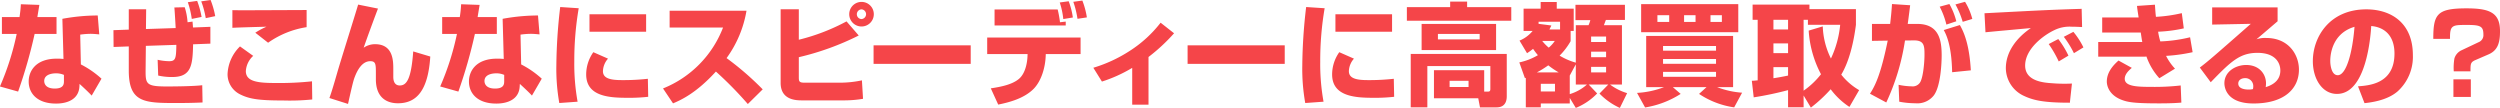 <svg xmlns="http://www.w3.org/2000/svg" width="719.06" height="31.03" viewBox="0 0 719.06 31.03"><path d="M1480.88 3723.88c-.06 1.09-.13 1.92-.38 3.68h-5.07v4.86h4.25a76.9 76.9 0 0 1-4.82 15.11l5.23 1.47a141.681 141.681 0 0 0 4.75-16.58h6.3v-4.86h-5.51c.07-.48.48-2.91.57-3.49Zm22.11 3.23a56.97 56.97 0 0 0-10.17.96l.32 11.55a17.033 17.033 0 0 0-1.9-.09c-6.24 0-8.11 3.74-8.11 6.56 0 3.52 2.57 6.36 7.86 6.36 3.51 0 6.58-1.37 6.74-4.99l.03-.67c1.4 1.28 2.63 2.43 3.49 3.36l2.82-4.86a26.877 26.877 0 0 0-5.93-4.1l-.19-8.57a22.488 22.488 0 0 1 2.92-.23c.98 0 1.8.1 2.56.16Zm-9.72 18.88c0 .8-.04 2.14-2.63 2.14-2.7 0-3.04-1.5-3.04-2.17 0-2.18 2.94-2.21 3.39-2.21a5.683 5.683 0 0 1 2.28.45v1.79Zm31.76-21.18c.07.57.26 3.71.38 5.92l-8.55.28.06-5.69h-5v5.86l-4.41.16.04 4.83 4.37-.16v6.94c0 9.15 4.4 9.34 13.49 9.34 2.57 0 5.17-.03 7.73-.16l-.09-4.96c-2.28.29-7.57.36-10.17.36-5.96 0-6.15-.68-6.12-4.77l.07-6.91 8.77-.29c-.06 3.87-.19 4.7-2.06 4.7a15.241 15.241 0 0 1-3.32-.41l.16 4.54a17.545 17.545 0 0 0 4.05.42c5.51 0 5.86-3.43 5.99-9.41l4.97-.19v-4.84l-5 .2c-.07-1.09-.1-1.22-.13-1.7l-1.43.19a18.2 18.2 0 0 0-.82-4.32Zm7.83 2.72a25.408 25.408 0 0 0-1.27-4.61l-2.69.38a25.166 25.166 0 0 1 1.14 4.8Zm3.92-.23a24.224 24.224 0 0 0-1.33-4.64l-2.69.39a25.372 25.372 0 0 1 1.3 4.83Zm26.29-1.76c-.22 0-14.73.07-17.48.07-2.16 0-2.32 0-3.87-.03v5.08c2.09-.12 7.45-.25 9.82-.32a21.861 21.861 0 0 0-3.23 1.73l3.68 2.88a26.109 26.109 0 0 1 11.08-4.48v-4.93Zm-19.16 10.47a11.792 11.792 0 0 0-3.58 7.96 6.439 6.439 0 0 0 3.55 5.8c2.69 1.37 5.44 1.79 12.41 1.79a64.913 64.913 0 0 0 8.4-.29l-.07-5.22a88.522 88.522 0 0 1-10.58.48c-5.03 0-8.45-.41-8.45-3.42a6.46 6.46 0 0 1 2.12-4.38Zm33.98-12.03c-.82 2.81-5.16 16.57-6.05 19.71-.57 1.98-1.52 5.28-2.21 7.16l5.35 1.7c1.49-6.66 1.62-6.94 2.03-8 .66-1.63 1.99-4.29 4.37-4.29 1.61 0 1.61.9 1.61 3.62v1.57c0 5.5 3.36 6.91 6.34 6.91 5.29 0 8.68-3.55 9.31-13.44l-4.91-1.47c-.57 7.96-1.9 9.79-3.86 9.79-1.87 0-1.87-1.99-1.87-2.56v-2.11c0-2.28.03-7.2-5.23-7.2a5.728 5.728 0 0 0-3.29 1.02c.92-2.72 3.67-10.14 4.12-11.26Zm29.62-.1a34.406 34.406 0 0 1-.38 3.68h-5.07v4.86h4.25a76.9 76.9 0 0 1-4.82 15.11l5.23 1.47a141.681 141.681 0 0 0 4.75-16.58h6.31v-4.86h-5.52c.07-.48.48-2.91.57-3.49Zm22.11 3.23a57.1 57.1 0 0 0-10.17.96l.32 11.55a17.033 17.033 0 0 0-1.9-.09c-6.24 0-8.11 3.74-8.11 6.56 0 3.52 2.57 6.36 7.86 6.36 3.51 0 6.59-1.37 6.74-4.99l.04-.67c1.39 1.28 2.63 2.43 3.48 3.36l2.82-4.86a26.965 26.965 0 0 0-5.92-4.1l-.19-8.57a22.171 22.171 0 0 1 2.91-.23c.98 0 1.81.1 2.57.16Zm-9.72 18.88c0 .8-.03 2.14-2.63 2.14-2.69 0-3.04-1.5-3.04-2.17 0-2.18 2.94-2.21 3.39-2.21a5.644 5.644 0 0 1 2.28.45v1.79Zm16.11-21.31a150.933 150.933 0 0 0-1.11 16.83 55.924 55.924 0 0 0 .85 10.78l5.26-.38a61.258 61.258 0 0 1-.95-11.55 89.472 89.472 0 0 1 1.27-15.33Zm8.42 2.08v5.02h16.29v-5.02h-16.29Zm1.11 10.91a11.111 11.111 0 0 0-2.06 6.4c0 6.46 6.88 6.72 12.07 6.72a48.819 48.819 0 0 0 5.77-.29l-.1-5.18a63.481 63.481 0 0 1-7.44.38c-3.07 0-5.48-.38-5.48-2.56a5.661 5.661 0 0 1 1.46-3.61Zm22.92 14.72c2.19-.93 6.63-2.88 12.33-9.15a105.632 105.632 0 0 1 9.18 9.34l4.28-4.22a84.081 84.081 0 0 0-10.39-8.99 32.241 32.241 0 0 0 5.73-13.63h-22.11v4.83h15.37a30.727 30.727 0 0 1-17.27 17.53Zm30.95-27.07v21.18c0 5.03 4.6 5.03 6.24 5.03h11.98a33.023 33.023 0 0 0 5.48-.45l-.32-5.31a30.292 30.292 0 0 1-6.02.67h-10.48c-1.52 0-1.65-.35-1.65-1.54v-5.79a77.6 77.6 0 0 0 17.23-6.24l-3.51-4.06a58 58 0 0 1-13.72 5.28v-8.77h-5.23Zm23.29-2.11a3.535 3.535 0 1 0 3.51 3.55 3.525 3.525 0 0 0-3.51-3.55Zm0 2.14a1.4 1.4 0 0 1 0 2.79 1.368 1.368 0 0 1-1.37-1.38 1.4 1.4 0 0 1 1.37-1.41Zm3.44 10.34v5.34h27.94v-5.34h-27.94Zm34.8-10.31v4.61h20.47v-1.12l-1.65.19a30.741 30.741 0 0 0-.67-3.68h-18.15Zm22.52 2.31a21.791 21.791 0 0 0-1.2-4.67l-2.57.35a22.7 22.7 0 0 1 1.02 4.77Zm-24.64 5.76v4.76h11.62l-.03.71c-.03.7-.25 4.64-2.53 6.49-1.93 1.57-5.01 2.21-8.02 2.66l2.13 4.67c3.13-.64 7.41-1.73 10.2-4.54 2.31-2.37 3.32-6.31 3.45-9.28l.03-.71h10.01v-4.76h-26.86Zm28.67-5.79a23.011 23.011 0 0 0-1.3-4.84l-2.6.36a26.057 26.057 0 0 1 1.2 4.89Zm17.73 11.39a51.8 51.8 0 0 0 7.35-6.82l-3.87-3.04a35.272 35.272 0 0 1-8.87 8.1 40.853 40.853 0 0 1-10.48 4.86l2.47 3.97a40.938 40.938 0 0 0 8.71-3.94v10.59h4.69v-13.72Zm11.24-3.36v5.34h27.94v-5.34h-27.94Zm34.1-11.01a150.933 150.933 0 0 0-1.11 16.83 55.924 55.924 0 0 0 .85 10.78l5.26-.38a61.258 61.258 0 0 1-.95-11.55 89.472 89.472 0 0 1 1.27-15.33Zm8.42 2.08v5.02h16.29v-5.02h-16.29Zm1.11 10.91a11.111 11.111 0 0 0-2.06 6.4c0 6.46 6.88 6.72 12.07 6.72a48.819 48.819 0 0 0 5.77-.29l-.1-5.18a63.481 63.481 0 0 1-7.44.38c-3.07 0-5.48-.38-5.48-2.56a5.661 5.661 0 0 1 1.46-3.61Zm41.68 5.18h-14.45v8.07h12.74l.5 2.62h4.79c2.91 0 2.91-2.59 2.91-3.26v-12.1h-27.62v15.36h4.78v-11.87h18.12v6.59c0 .61-.25.74-.63.74h-1.14v-6.15Zm-4.5 3.04v1.8h-5.45v-1.8h5.45Zm-13.5-16.35v7.52h21.42v-7.52h-21.42Zm16.7 2.88v1.57h-12.01v-1.57h12.01Zm-8.49-7.71h-12.45v3.91h30.03v-3.91h-12.7v-1.6h-4.88v1.6Zm21.5 20.42a.64.64 0 0 0 .26-.1v8.51h4.31v-1.12h8.33v-1.6l1.74 2.88a17.866 17.866 0 0 0 6.14-4.16l-2.43-2.56h5.63l-2.53 2.59a19.258 19.258 0 0 0 5.86 4.13l2.09-4.25a15.649 15.649 0 0 1-4.91-2.47h3.42v-17.08h-5.19c.22-.55.25-.68.57-1.51h5.48v-4.35h-14.23v4.41h4.28a9.384 9.384 0 0 1-.51 1.45h-3.67v10.78a18.7 18.7 0 0 1-4.66-2.02 19.361 19.361 0 0 0 3.17-4.16v-2.94h.89v-6.4h-4.88v-1.92h-4.63v1.92h-4.91v6.4h2.6a9.569 9.569 0 0 1-3.77 2.78l2.16 3.62a19.4 19.4 0 0 0 1.74-1.25 19.3 19.3 0 0 0 1.39 1.82 17.752 17.752 0 0 1-5.35 2.08Zm8.65 1.63v2.21h-4.08v-2.21h4.08Zm4.25-2.37 1.74-3.23v5.82h3.2a13.1 13.1 0 0 1-4.94 2.75v-5.34Zm10.45-2.5v1.6h-4.31v-1.6h4.31Zm0-4.38v1.6h-4.31v-1.6h4.31Zm-19.92 5.98a28.03 28.03 0 0 0 3.29-2.04 25.087 25.087 0 0 0 3.01 2.04h-6.3Zm19.92-10.33v1.57h-4.31v-1.57h4.31Zm-16.31-2.02c.25-.48.31-.6.57-1.15l-3.68-.48v-.61h6.18v2.24h-3.07Zm1.55 3.3a8.5 8.5 0 0 1-1.74 1.92 13.061 13.061 0 0 1-1.87-1.92h3.61Zm25.98 19.13a26.954 26.954 0 0 0 10.23-3.9l-2.25-1.95h9.69l-2.15 1.95a24.347 24.347 0 0 0 10.1 3.87l2.28-4.22a24.426 24.426 0 0 1-7.19-1.6h4.6V3733h-25v14.72h5.14a25.5 25.5 0 0 1-7.77 1.66Zm5.16-13.95h15.24v1.38h-15.24v-1.38Zm0-3.74h15.24v1.34h-15.24v-1.34Zm0 7.45h15.24v1.41h-15.24v-1.41Zm-6.3-11.42h27.94v-8.06h-27.94v8.06Zm12.35-4.89h3.3v1.95h-3.3v-1.95Zm-7.67 0h3.39v1.95h-3.39v-1.95Zm15.27 0h3.27v1.95h-3.27v-1.95Zm42.75 21.56a18.156 18.156 0 0 1-5.14-4.45c2.32-3.87 3.58-9.34 4.22-14.33v-4.51h-13.37v-1.31h-16.35v4.38h1.46v17.41c-1.04.09-1.17.12-1.68.12l.54 4.77a95.487 95.487 0 0 0 9.88-2.08v4.93h4.47v-3.39l2.09 3.49a41.558 41.558 0 0 0 5.7-5.28 21.129 21.129 0 0 0 5.39 5.08Zm-14.51-17.12a30.885 30.885 0 0 0 3.54 12.55 22.961 22.961 0 0 1-5 4.73v-20.38h1.24v1.44h9.28a29.261 29.261 0 0 1-2.66 9.69 22.281 22.281 0 0 1-2.35-9.24Zm-5.93 3.68v2.79h-4.21v-2.79h4.21Zm0 9.25c-1.49.32-3.16.61-4.21.77v-3.2h4.21v2.43Zm0-16.03v2.78h-4.21v-2.78h4.21Zm29.89-4.54c-.09 1.5-.25 3.39-.53 5.72h-5.23v4.87l4.53-.07c-2.03 9.99-3.71 13.12-5.1 15.27l4.69 2.52a64.678 64.678 0 0 0 5.38-17.82l2.54-.03c3-.03 3.07 1.57 3.07 4.13 0 2.3-.41 6.68-1.3 8a2.523 2.523 0 0 1-2.44 1.08 18.869 18.869 0 0 1-3.71-.44l.19 4.86a24.481 24.481 0 0 0 4.6.45 6.026 6.026 0 0 0 5.35-2.27c2.03-2.72 2.25-9.67 2.25-11.49 0-4.32-.73-9.06-7.03-9.06h-2.73c.38-2.75.54-4.12.7-5.37Zm22.68 19.07c-.38-6.44-1.58-10.31-3.16-13.03l-4.63 1.44c.64 1.19 2.25 4.13 2.41 12.13Zm.42-14.79a17.882 17.882 0 0 0-2.09-4.92l-2.76.76a24.114 24.114 0 0 1 2.09 5Zm-4.6.68a19.681 19.681 0 0 0-1.99-4.96l-2.79.76a22.527 22.527 0 0 1 1.93 5.15Zm32.25 9.88a25.7 25.7 0 0 0-2.92-4.77l-2.75 1.44a33.094 33.094 0 0 1 2.88 5Zm4.31-2.37a21.9 21.9 0 0 0-2.89-4.47l-2.75 1.43a27.5 27.5 0 0 1 2.91 4.71Zm-.51-11.1a4.1 4.1 0 0 1-.57.03c-8.33.26-10.23.36-27.37 1.25l.28 5.47c1.84-.19 11-1.02 13.06-1.21-4 2.72-7.2 6.72-7.2 11.55a8.853 8.853 0 0 0 5.23 7.97c2.79 1.31 5.86 1.95 13.18 1.95l.6-5.51a44.2 44.2 0 0 1-5.7-.09c-2.41-.16-7.76-.55-7.76-5.09 0-4.9 5.48-8.83 8.46-10.21a9.891 9.891 0 0 1 4.91-.96c1.17 0 2.28.07 3.01.1Zm15.92-.83c.09.86.13 1.12.47 3.33h-10.48v4.32h11.09c.28 1.85.31 2.08.44 2.72h-12.67v4.22h13.24a3.59 3.59 0 0 0 .63-.03 18.272 18.272 0 0 0 3.71 6.24l4.5-2.75a15.72 15.72 0 0 1-2.57-3.68 48.144 48.144 0 0 0 7.64-1.06l-.73-4.29a42.4 42.4 0 0 1-8.56 1.19 19.627 19.627 0 0 1-.63-2.79 41.127 41.127 0 0 0 7.38-.96l-.57-4.38a42.477 42.477 0 0 1-7.44 1.06c-.13-1.03-.19-1.99-.29-3.49Zm-5.32 15.71c-1.05.96-3.36 3.04-3.36 6.05 0 1.09.57 4.38 5.54 5.66 1.4.35 3.42.61 9.47.61 3.58 0 5.33-.13 6.43-.22l-.19-4.93a66.44 66.44 0 0 1-8.42.41c-4.25 0-7.67-.16-7.67-2.33 0-1.41 1.33-2.53 2.03-3.14Zm26.94-15.29v4.95l11.12-.22c-10.87 9.54-12.07 10.59-14.67 12.58l3.14 4.22c5.83-6.02 8.39-8.45 13.46-8.45 5.36 0 6.56 3.11 6.56 5.06 0 2.43-1.52 3.97-4.21 4.8a7.37 7.37 0 0 0 .09-1.09c0-2.62-1.9-5.28-5.7-5.28-3.04 0-6.27 1.89-6.27 5.25 0 .67.16 5.82 8.36 5.82 9.12 0 13.08-4.45 13.08-9.73 0-4.28-2.94-9.11-9.41-9.11a7.8 7.8 0 0 0-2.81.38c1.01-.83 1.29-1.09 6.08-5.18v-4h-18.82Zm11.72 23.51a5.232 5.232 0 0 1-1.2.13c-.73 0-3.01-.09-3.01-1.73 0-.96.82-1.56 2.03-1.56a2.289 2.289 0 0 1 2.28 2.43 2.573 2.573 0 0 1-.1.73Zm32.1 4.04c1.68-.2 6.49-.71 9.6-3.46a13.4 13.4 0 0 0 4.31-10.37c0-9.12-6.12-13.15-13.4-13.15-10.46 0-15.37 7.84-15.37 14.91 0 5.03 2.66 9.41 6.94 9.41 8.49 0 9.69-16.73 9.85-19.52 3.61.29 6.69 2.56 6.69 7.91 0 8.6-7.07 9.18-10.49 9.43Zm-2.88-21.96c-.6 7.65-2.41 13.92-4.82 13.92-1.8 0-2.15-2.88-2.15-4.09 0-.8 0-7.78 6.97-9.83Zm33.36 12.8c0-2.11 0-2.62 1.4-3.23l3.83-1.66c2.88-1.25 3.26-3.84 3.26-6.69 0-5.44-3.23-6.53-9.66-6.53-8.52 0-9.53 1.73-9.53 8.77h4.81v-.48c0-3.52.86-3.52 4.85-3.52 3.8 0 4.75.32 4.75 2.72a2.165 2.165 0 0 1-1.36 2.24l-5.07 2.4a3.813 3.813 0 0 0-1.9 2.27 16 16 0 0 0-.19 3.71h4.81Zm.1 7.36v-5.05h-5.01v5.05h5.01Z" transform="translate(-1474.88 -3722.66)" style="fill:#f54549;fill-rule:evenodd"/></svg>